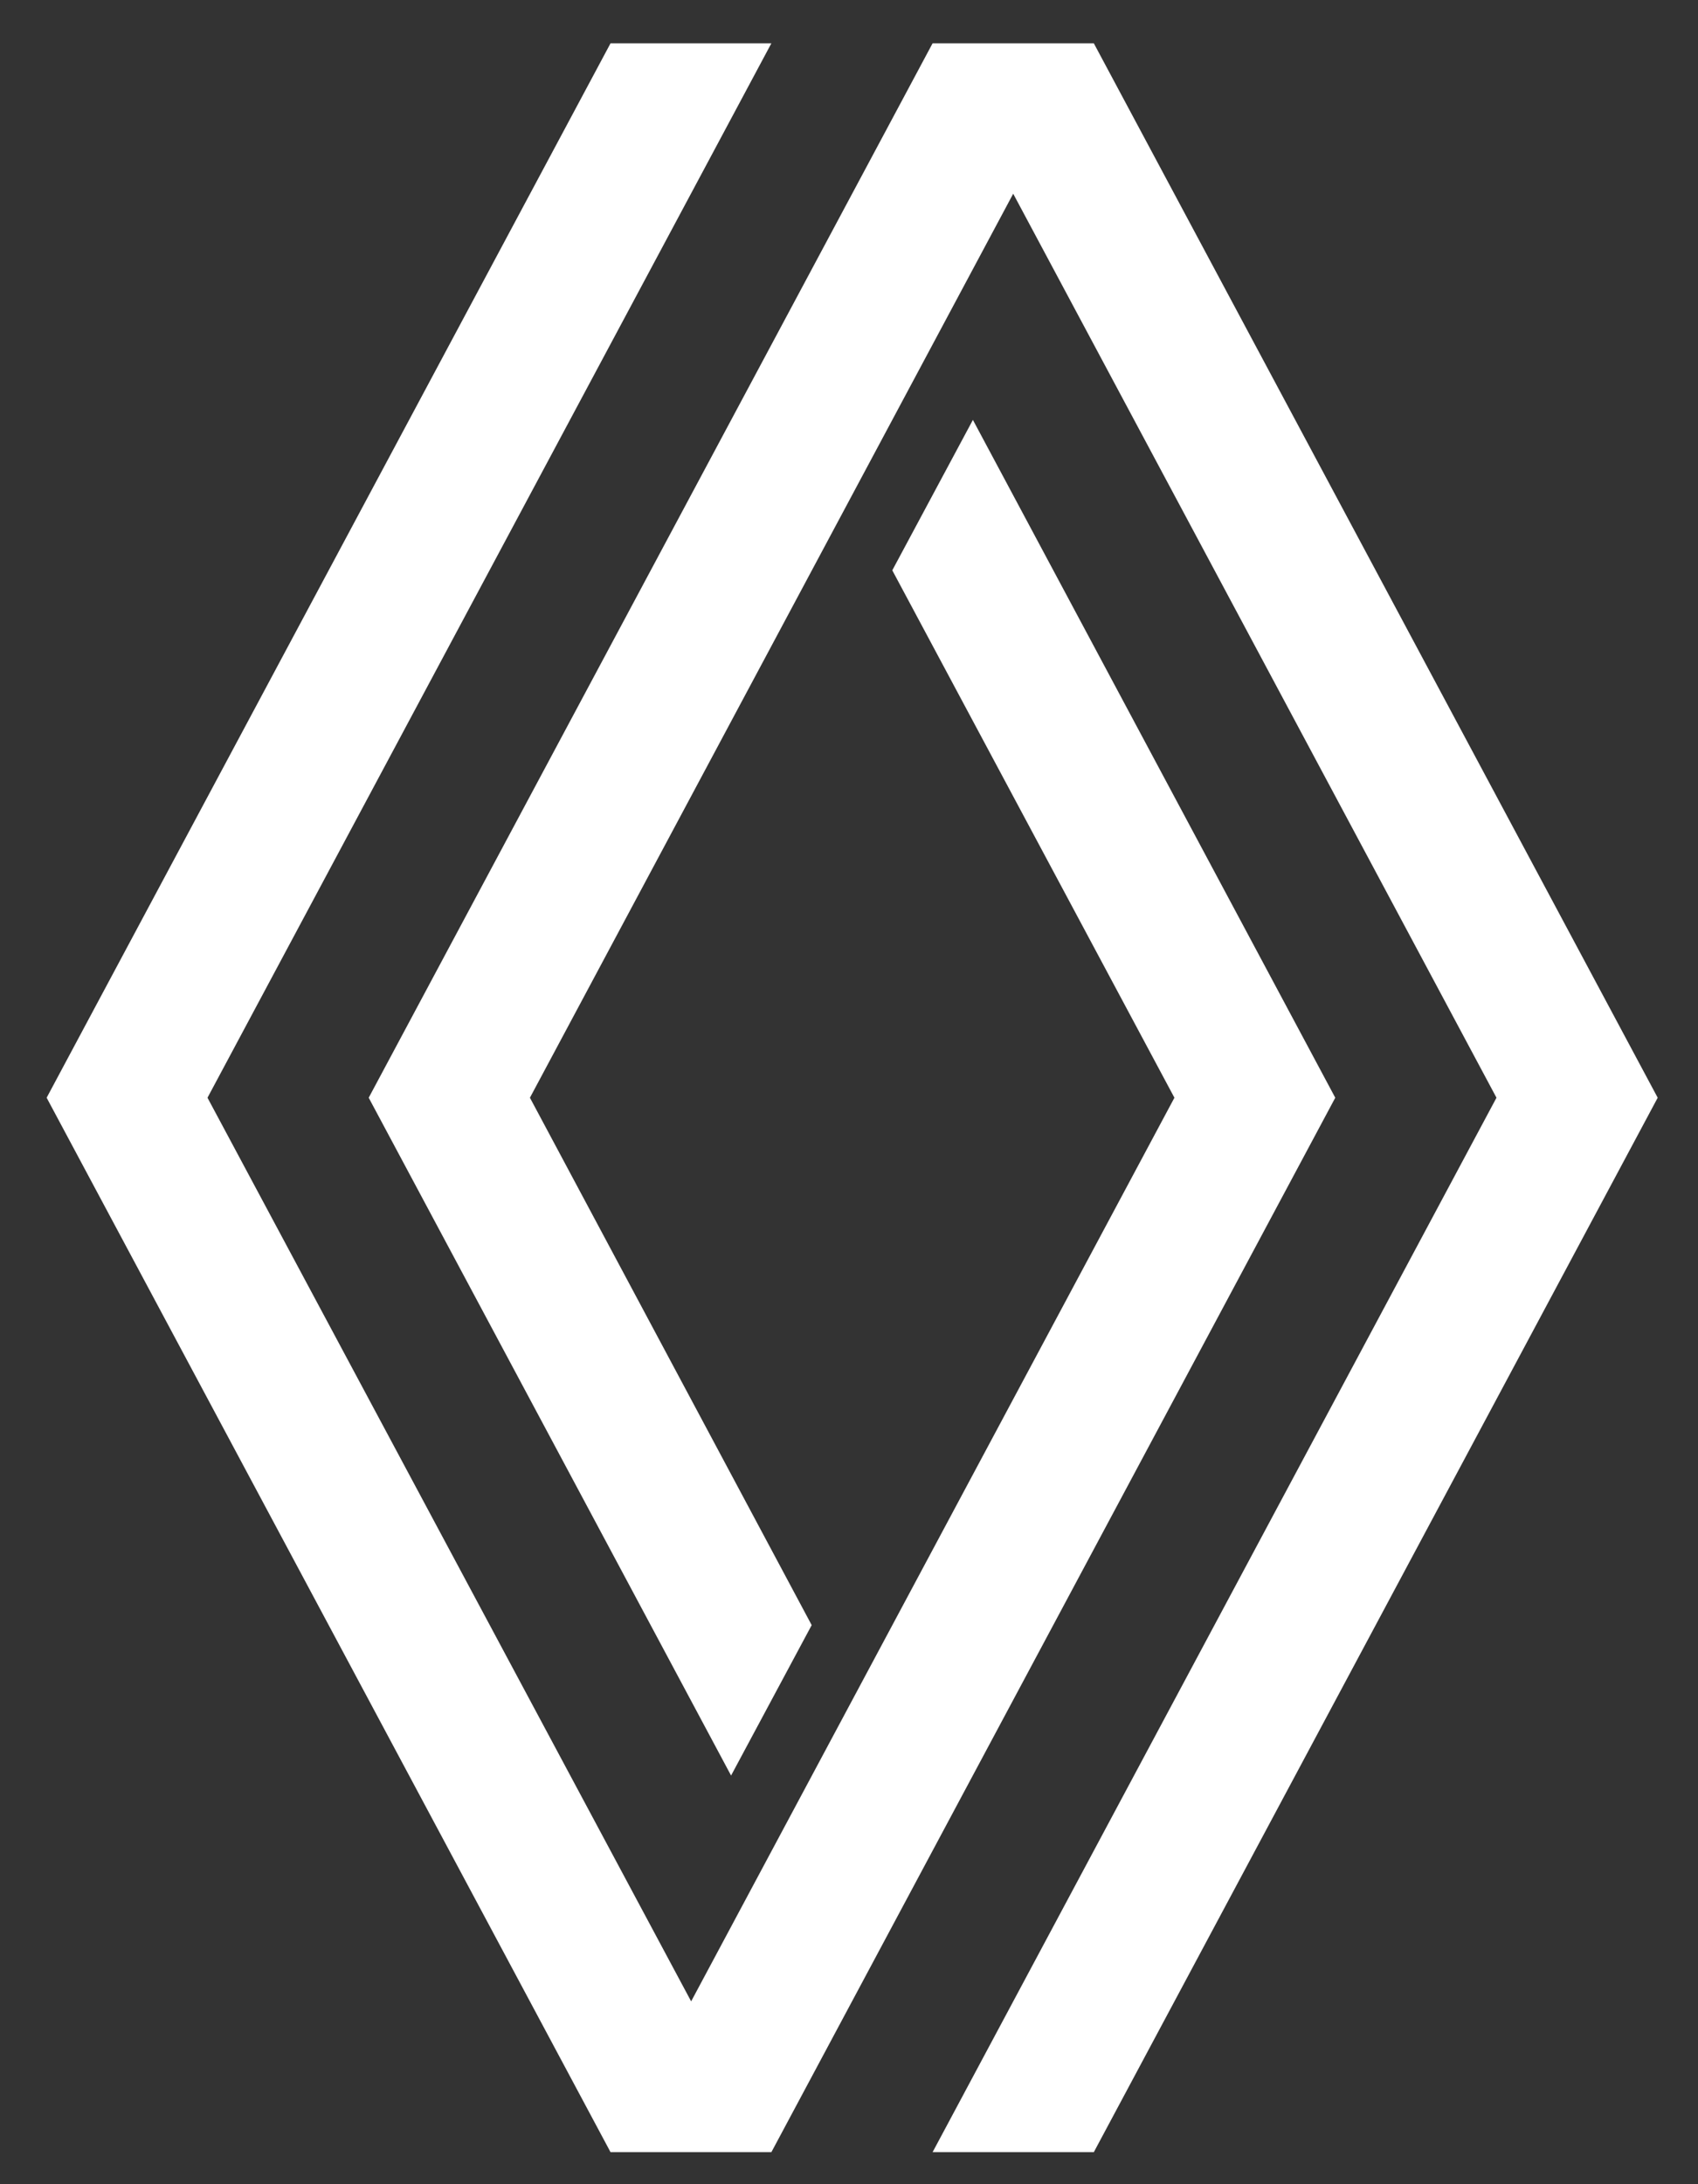<?xml version="1.0" encoding="UTF-8"?>
<svg id="EMBLEM" xmlns="http://www.w3.org/2000/svg" version="1.1" viewBox="0 0 455 585.2">
  <rect x="0" y="0" width="455" height="585.2" fill="#333333" stroke="none"/>
  <!-- Generator: Adobe Illustrator 29.1.0, SVG Export Plug-In . SVG Version: 2.1.0 Build 142)  -->
  <defs>
    <style>
      .st0 {
        fill: #fff;
      }
    </style>
  </defs>
  <polygon class="st0" points="260.7 112.5 239.1 152.8 314.7 294.1 185.2 536.2 55.6 294.1 206.7 11.6 163.6 11.6 12.5 294.1 163.6 576.6 206.7 576.6 357.8 294.1 260.7 112.5"/>
  <polygon class="st0" points="293.1 11.6 249.9 11.6 98.8 294.1 195.9 475.7 217.5 435.4 142 294.1 271.5 51.9 401 294.1 249.9 576.6 293.1 576.6 444.2 294.1 293.1 11.6"/>
</svg>